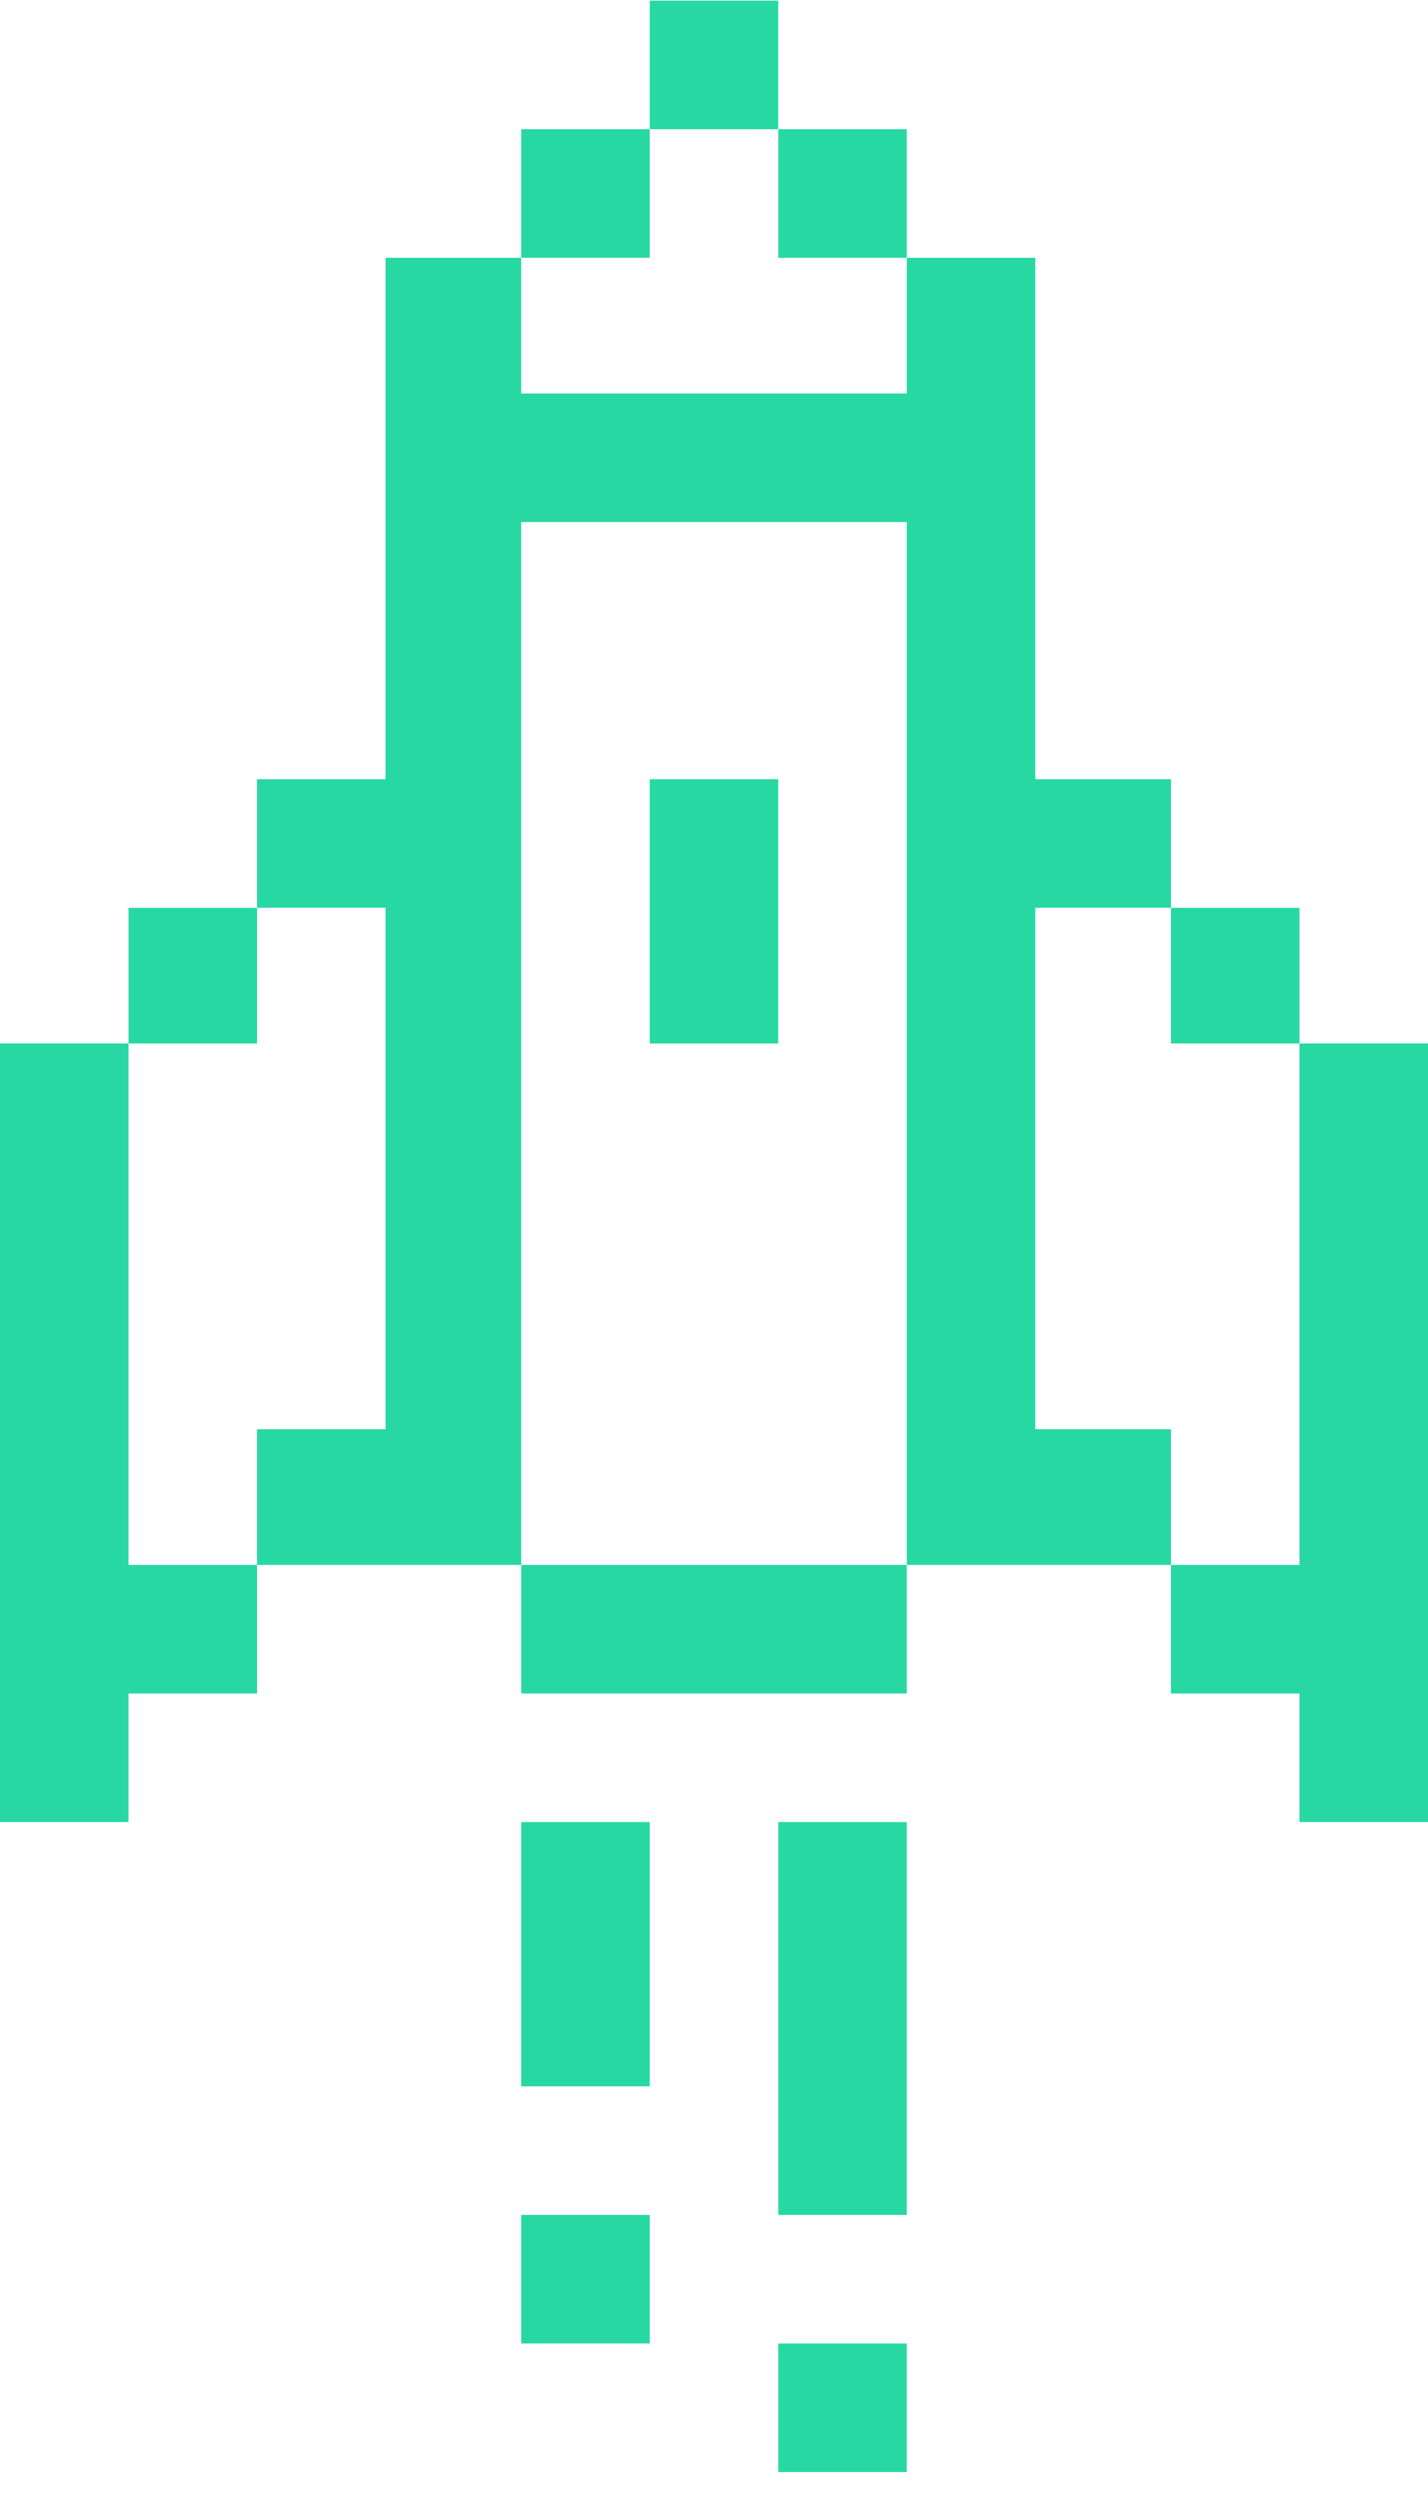 <svg width="20" height="35" viewBox="0 0 20 35" fill="none" xmlns="http://www.w3.org/2000/svg">
<path d="M18.2 14.609V16.398V18.232V20.055V21.909H16.4V23.709H18.2V25.509H20V23.698V21.877V20.055V18.232V16.398V14.609H18.2Z" fill="#28D8A3"/>
<path d="M18.2 12.709H16.4V14.609H18.2V12.709Z" fill="#28D8A3"/>
<path d="M14.5 20.009V18.232V16.398V14.577V12.709H16.4V10.909H14.5V9.11V7.288V5.466V3.609H12.7V5.509H10.901H9.079H7.3V3.609H5.4V5.466V7.288V9.11V10.909H3.6V12.709H5.4V14.577V16.398V18.232V20.009H3.6V21.909H5.435H7.3V20.055V18.232V16.398V14.577V12.755V10.932V9.11V7.309H9.079H10.901H12.7V9.11V10.932V12.755V14.577V16.398V18.232V20.055V21.909H14.545H16.4V20.009H14.5Z" fill="#28D8A3"/>
<path d="M3.6 12.709H1.8V14.609H3.6V12.709Z" fill="#28D8A3"/>
<path d="M12.7 1.809H10.9V3.609H12.7V1.809Z" fill="#28D8A3"/>
<path d="M10.9 0.009L9.1 0.009V1.809H10.9V0.009Z" fill="#28D8A3"/>
<path d="M9.1 1.809H7.3V3.609H9.1V1.809Z" fill="#28D8A3"/>
<path d="M12.7 32.809H10.9V34.609H12.7V32.809Z" fill="#28D8A3"/>
<path d="M10.9 27.343V29.165V31.009H12.7V29.165V27.343V25.509H10.9V27.343Z" fill="#28D8A3"/>
<path d="M9.079 21.909H7.3V23.709H9.079H10.901H12.7V21.909H10.901H9.079Z" fill="#28D8A3"/>
<path d="M9.1 12.755V14.609H10.9V12.755V10.909H9.1V12.755Z" fill="#28D8A3"/>
<path d="M9.1 31.009H7.3V32.809H9.1V31.009Z" fill="#28D8A3"/>
<path d="M7.3 27.343V29.209H9.1V27.343V25.509H7.3V27.343Z" fill="#28D8A3"/>
<path d="M1.8 20.055V18.232V16.398V14.609H0L0 16.398L0 18.232L0 20.055L0 21.877L0 23.698L0 25.509H1.8V23.709H3.6V21.909H1.8V20.055Z" fill="#28D8A3"/>
</svg>
